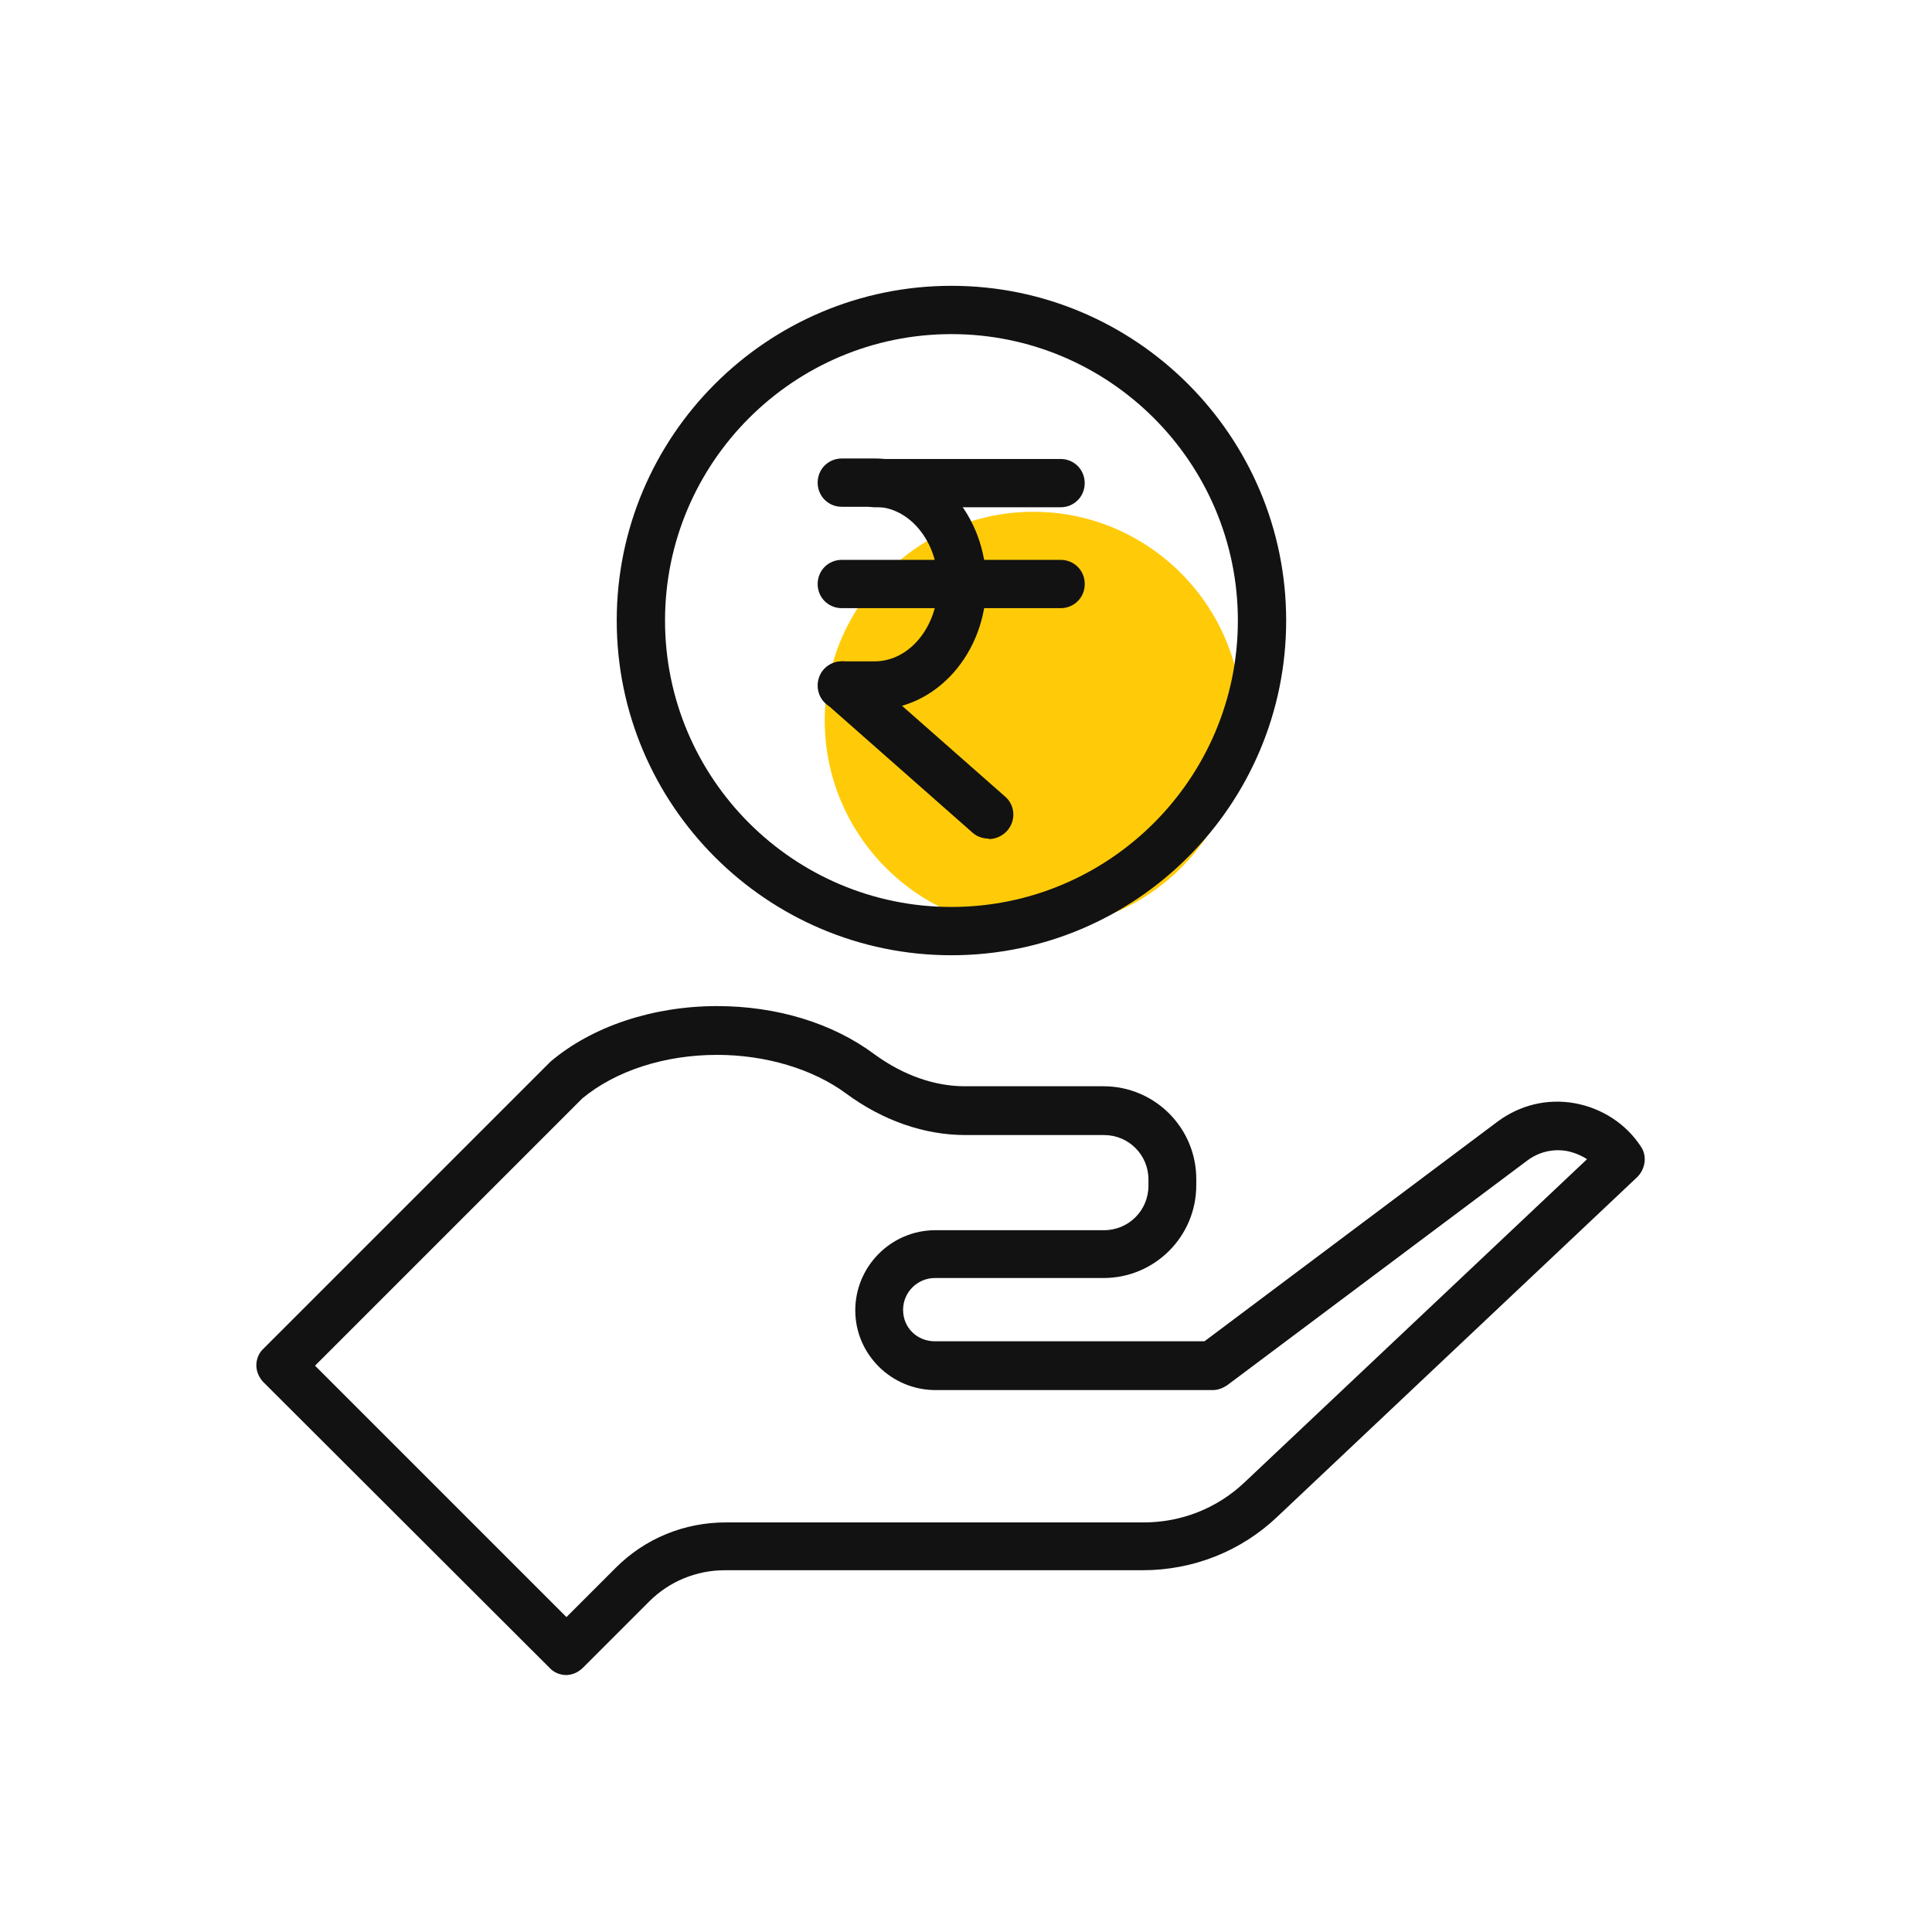 <svg width="32" height="32" viewBox="0 0 32 32" fill="none" xmlns="http://www.w3.org/2000/svg">
<g clip-path="url(#clip0_7478_721)">
<path d="M20.572 11.933C20.572 13.845 19.02 15.389 17.116 15.389C15.212 15.389 13.66 13.837 13.66 11.933C13.66 10.029 15.212 8.477 17.116 8.477C19.02 8.477 20.572 10.029 20.572 11.933Z" fill="#FFCB09"/>
<path d="M9.382 27.744C9.278 27.744 9.174 27.704 9.102 27.624L4.366 22.896C4.294 22.824 4.246 22.72 4.246 22.616C4.246 22.512 4.286 22.408 4.366 22.336L9.094 17.608C9.094 17.608 9.11 17.592 9.118 17.584C9.806 17 10.814 16.664 11.878 16.664C12.862 16.664 13.79 16.944 14.486 17.464C14.958 17.808 15.478 17.992 15.982 17.992H18.278C19.126 17.992 19.814 18.68 19.814 19.528V19.632C19.814 20.48 19.126 21.168 18.278 21.168H15.486C15.198 21.168 14.958 21.4 14.958 21.696C14.958 21.992 15.19 22.216 15.486 22.216H19.95L24.806 18.576C25.174 18.304 25.622 18.192 26.078 18.272C26.526 18.352 26.926 18.608 27.174 18.984C27.286 19.144 27.254 19.36 27.118 19.496L21.15 25.128C20.55 25.696 19.758 26.008 18.926 26.008H12.006C11.534 26.008 11.086 26.192 10.75 26.528L9.654 27.624C9.574 27.704 9.47 27.744 9.374 27.744H9.382ZM5.214 22.616L9.382 26.784L10.198 25.968C10.686 25.48 11.334 25.216 12.022 25.216H18.942C19.566 25.216 20.158 24.984 20.614 24.552L26.286 19.2C26.19 19.136 26.07 19.088 25.95 19.064C25.718 19.024 25.486 19.08 25.294 19.224L20.326 22.944C20.254 22.992 20.174 23.024 20.086 23.024H15.494C14.766 23.024 14.166 22.432 14.166 21.704C14.166 20.976 14.758 20.376 15.494 20.376H18.286C18.694 20.376 19.022 20.048 19.022 19.64V19.536C19.022 19.128 18.694 18.8 18.286 18.8H15.99C15.31 18.8 14.622 18.56 14.014 18.112C13.462 17.704 12.678 17.472 11.878 17.472C11.006 17.472 10.198 17.736 9.646 18.192L5.214 22.624V22.616Z" fill="#121212"/>
<path d="M15.759 15.822C12.703 15.822 10.215 13.334 10.215 10.278C10.215 7.222 12.703 4.734 15.759 4.734C18.815 4.734 21.303 7.222 21.303 10.278C21.303 13.334 18.815 15.822 15.759 15.822ZM15.759 5.534C13.143 5.534 11.015 7.662 11.015 10.278C11.015 12.894 13.143 15.022 15.759 15.022C18.375 15.022 20.503 12.894 20.503 10.278C20.503 7.662 18.375 5.534 15.759 5.534Z" fill="#121212"/>
<path d="M17.566 8.402H14.486C14.262 8.402 14.086 8.226 14.086 8.002C14.086 7.778 14.262 7.602 14.486 7.602H17.566C17.79 7.602 17.966 7.778 17.966 8.002C17.966 8.226 17.79 8.402 17.566 8.402Z" fill="#121212"/>
<path d="M17.567 10.073H13.943C13.719 10.073 13.543 9.897 13.543 9.673C13.543 9.449 13.719 9.273 13.943 9.273H17.567C17.791 9.273 17.967 9.449 17.967 9.673C17.967 9.897 17.791 10.073 17.567 10.073Z" fill="#121212"/>
<path d="M16.375 13.89C16.279 13.89 16.183 13.858 16.111 13.794L13.688 11.658C13.52 11.514 13.504 11.258 13.655 11.09C13.8 10.922 14.056 10.906 14.223 11.058L16.648 13.194C16.816 13.338 16.831 13.594 16.68 13.762C16.599 13.85 16.488 13.898 16.375 13.898V13.89Z" fill="#121212"/>
<path d="M14.487 11.754H13.943C13.719 11.754 13.543 11.578 13.543 11.354C13.543 11.13 13.719 10.954 13.943 10.954H14.487C15.063 10.954 15.535 10.378 15.535 9.674C15.535 8.97 15.063 8.394 14.487 8.394H13.943C13.719 8.394 13.543 8.218 13.543 7.994C13.543 7.77 13.719 7.594 13.943 7.594H14.487C15.503 7.594 16.335 8.53 16.335 9.674C16.335 10.818 15.503 11.754 14.487 11.754Z" fill="#121212"/>
</g>
<defs>
<clipPath id="clip0_7478_721">
<rect width="32" height="32" fill="white"/>
</clipPath>
</defs>
</svg>
